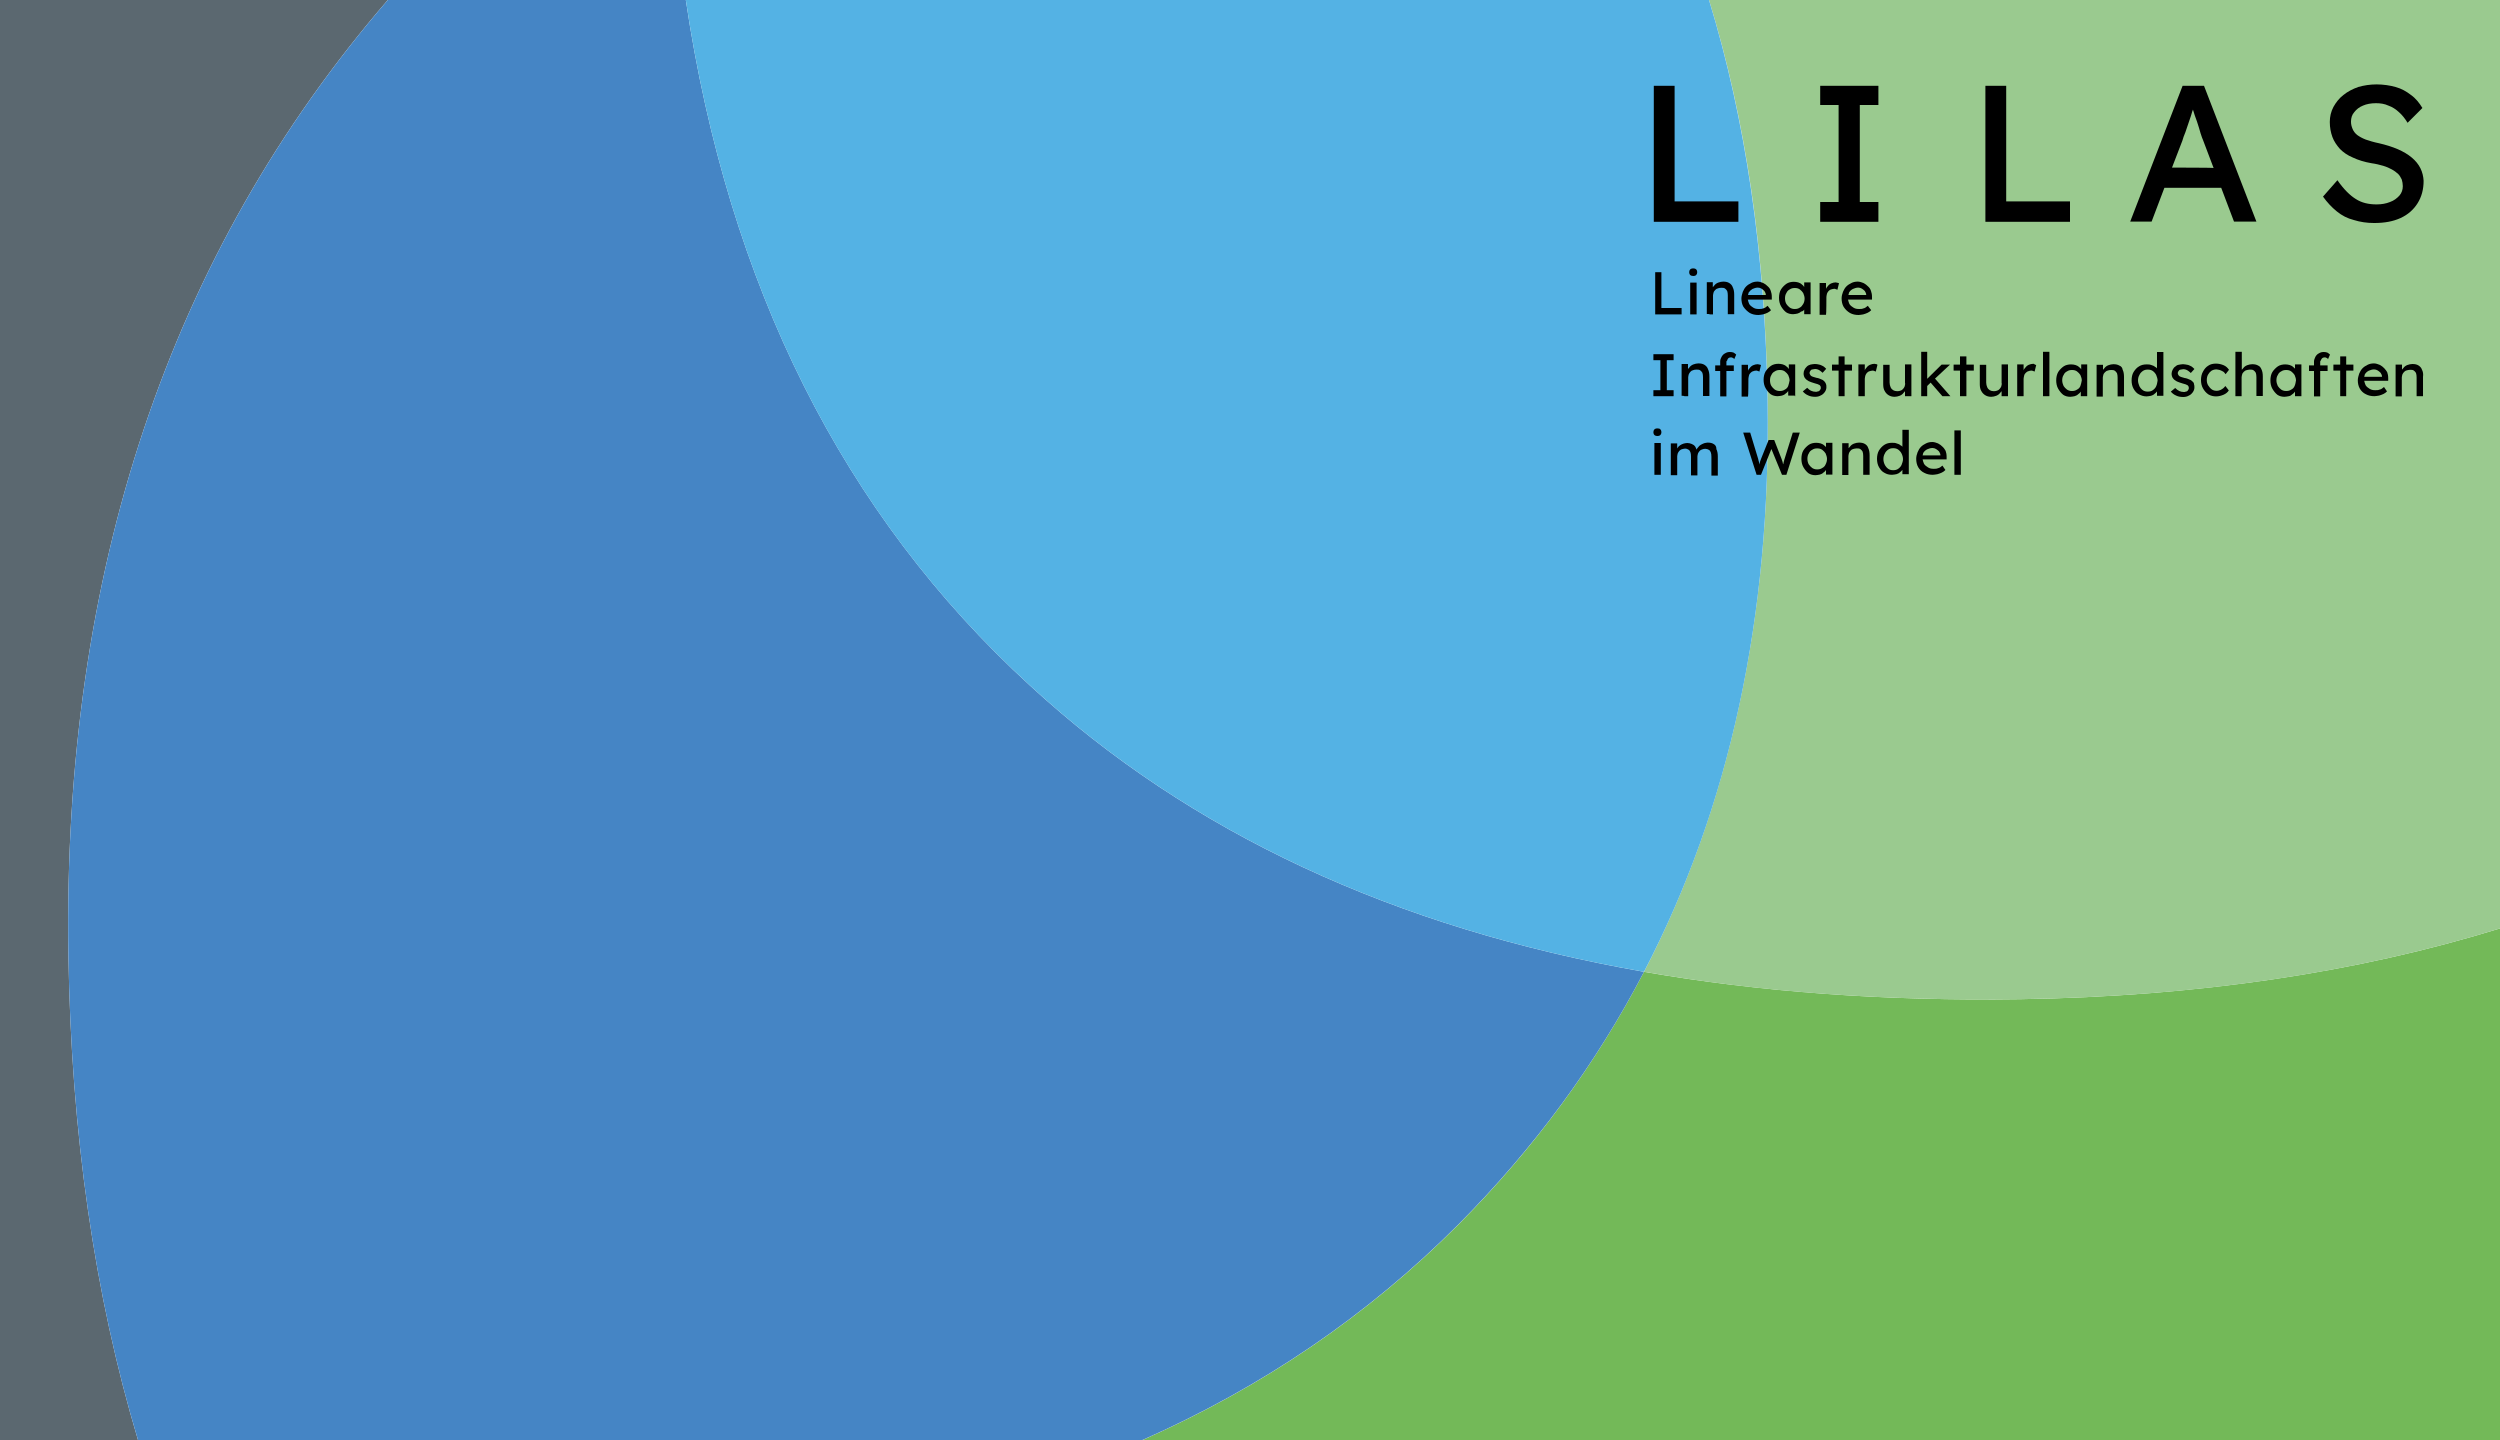 <?xml version="1.0" encoding="UTF-8"?>
<!-- Generator: Adobe Illustrator 25.4.1, SVG Export Plug-In . SVG Version: 6.00 Build 0)  -->
<svg xmlns="http://www.w3.org/2000/svg" xmlns:xlink="http://www.w3.org/1999/xlink" version="1.1" id="Ebene_1" x="0px" y="0px" viewBox="0 0 1250 720" style="enable-background:new 0 0 1250 720;" xml:space="preserve">
<style type="text/css">
	.st0{fill:#5B6870;}
	.st1{fill:#73B958;}
	.st2{fill:#9ACA8F;}
	.st3{fill:#4585C5;}
	.st4{fill:#54B2E4;}
</style>
<g>
	<path class="st0" d="M193.9,0H0v720h69c-21.8-72.8-33.4-153.4-34.8-242.4C31.2,286.2,84.5,126.9,193.9,0z"></path>
	<path class="st1" d="M822,485.9c-24,46.1-54.9,88.3-92.8,126.4c-45.3,45.4-97.9,81.2-157.9,107.7H1250V464.2   c-71.8,22.2-151.8,34-239.8,35.4C942.7,500.6,879.9,496,822,485.9z"></path>
	<path class="st2" d="M854.5,0c18.4,59.8,28.2,126.8,29.3,200.5c1.7,107.8-19,202.9-61.8,285.4c58,10.2,120.7,14.7,188.3,13.7   c88-1.3,168-13.2,239.8-35.4V0H854.5z"></path>
	<path class="st3" d="M822,485.9C697.3,464,594.8,416.3,514.9,342.7c-93.3-85.4-150.7-200-172-342.7h-149   C84.5,126.9,31.2,286.2,34.2,477.6c1.4,89,13,169.7,34.8,242.4h502.2c60-26.5,112.6-62.3,157.9-107.7   C767.1,574.1,798,532,822,485.9z"></path>
	<path class="st4" d="M514.9,342.7C594.8,416.3,697.3,464,822,485.9c42.9-82.4,63.5-177.5,61.8-285.4   C882.6,126.8,872.8,59.8,854.5,0H342.9C364.2,142.8,421.6,257.4,514.9,342.7z"></path>
</g>
<g>
	<polygon points="840.8,154 830.7,154 830.7,136.1 827.6,136.1 827.6,157.2 840.8,157.2  "></polygon>
	<path d="M846.6,138c0.7,0,1.2-0.2,1.5-0.5s0.5-0.8,0.5-1.3c0-0.7-0.2-1.2-0.5-1.5c-0.3-0.3-0.8-0.5-1.5-0.5s-1.2,0.2-1.5,0.5   c-0.3,0.3-0.5,0.8-0.5,1.3c0,0.7,0.2,1.2,0.5,1.5S846,138,846.6,138z"></path>
	<rect x="845.1" y="141.3" width="3.2" height="15.9"></rect>
	<path d="M855,157.2h1.5l0-9.5c0-0.5,0.2-1,0.3-1.5s0.5-0.8,0.8-1.2s0.8-0.7,1.3-0.8c0.5-0.2,1-0.3,1.7-0.3c0.7,0,1.3,0,1.8,0.3   s0.8,0.7,1.2,1.3c0.2,0.7,0.3,1.3,0.3,2.2l0,9.4l3.2,0v-9.7c0-1.5-0.2-2.7-0.7-3.7c-0.3-1-1-1.7-1.8-2.2c-0.8-0.5-1.8-0.7-3-0.7   c-0.8,0-1.7,0.2-2.5,0.5c-0.8,0.3-1.5,0.8-2,1.5c-0.3,0.3-0.5,0.5-0.7,0.8v-2.5l-3,0l0,15.9c0.3,0,0.5,0,0.8,0   C854.7,157,854.8,157.2,855,157.2z"></path>
	<path d="M874.9,156.5c1.3,0.7,2.7,1,4.3,1c0.7,0,1.5-0.2,2.3-0.3c0.8-0.2,1.5-0.5,2.2-0.8c0.7-0.3,1.3-0.8,1.8-1.3l-1.7-2.2   c-0.8,0.7-1.5,1.2-2.2,1.3c-0.7,0.3-1.3,0.3-2.2,0.3c-1.2,0-2-0.2-2.8-0.7c-0.8-0.5-1.5-1-2-1.8c-0.3-0.7-0.5-1.3-0.7-2.2l12,0   v-1.3c0-1.2-0.2-2.2-0.5-3c-0.3-1-0.8-1.7-1.5-2.3c-0.7-0.7-1.3-1.2-2.3-1.7c-0.8-0.3-1.8-0.7-2.8-0.7c-1.2,0-2.2,0.2-3.2,0.7   c-1,0.5-1.8,1-2.5,1.7c-0.7,0.7-1.3,1.7-1.7,2.7c-0.3,1-0.7,2.2-0.7,3.3c0,1.5,0.3,3,1,4.2C872.7,154.8,873.7,155.7,874.9,156.5z    M876.2,144.5c0.7-0.3,1.7-0.7,2.7-0.7c0.7,0,1.3,0.2,1.8,0.5c0.5,0.3,1,0.7,1.5,1.2c0.3,0.5,0.7,1.2,0.7,1.8v0.2l-8.9,0   c0.2-0.5,0.2-0.8,0.3-1.2C874.9,145.5,875.4,145,876.2,144.5z"></path>
	<path d="M902.1,154.8L902.1,154.8l0,2.3l3.2,0l0-15.9l-3.2,0v2.3c-0.3-0.5-0.7-1-1.2-1.3c-0.5-0.5-1.2-0.8-1.8-1   c-0.7-0.2-1.5-0.3-2.2-0.3c-1.3,0-2.7,0.3-3.7,1c-1,0.7-2,1.7-2.7,2.8s-1,2.7-1,4.2c0,1.5,0.3,3,1,4.2c0.7,1.2,1.5,2.2,2.5,3   c1,0.7,2.3,1,3.5,1c0.8,0,1.5-0.2,2.2-0.3c0.7-0.2,1.3-0.5,1.8-1C901.3,155.7,901.8,155.3,902.1,154.8z M899.9,153.8   c-0.7,0.5-1.5,0.7-2.5,0.7c-1,0-1.7-0.2-2.5-0.7c-0.7-0.5-1.3-1.2-1.7-1.8s-0.7-1.7-0.7-2.8c0-1,0.2-2,0.7-2.7   c0.3-0.8,1-1.5,1.7-1.8c0.7-0.5,1.5-0.7,2.5-0.7c1,0,1.8,0.2,2.5,0.7c0.7,0.5,1.3,1.2,1.7,1.8c0.3,0.8,0.7,1.7,0.7,2.7   c0,1-0.2,2-0.7,2.8S900.6,153.5,899.9,153.8z"></path>
	<path d="M913.2,148.5c0-0.5,0.2-1.2,0.3-1.7c0.2-0.5,0.5-1,0.8-1.3c0.3-0.3,0.8-0.7,1.3-0.8s1-0.3,1.5-0.3c0.3,0,0.5,0,0.8,0.2   c0.3,0,0.5,0.2,0.8,0.3l0.8-3.3c-0.2,0-0.5-0.2-0.7-0.2c-0.3,0-0.7-0.2-1-0.2c-0.7,0-1.5,0.2-2.2,0.5c-0.7,0.3-1.3,0.8-1.8,1.5   c-0.3,0.3-0.7,0.8-0.8,1.3v-3l-3.2,0l0,15.9l3.2,0C913.2,157.3,913.2,148.5,913.2,148.5z"></path>
	<path d="M925,156.5c1.3,0.7,2.7,1,4.3,1c0.7,0,1.5-0.2,2.3-0.3c0.8-0.2,1.5-0.5,2.2-0.8s1.3-0.8,1.8-1.3l-1.7-2.2   c-0.8,0.7-1.5,1.2-2.2,1.3c-0.7,0.3-1.3,0.3-2.2,0.3c-1.2,0-2-0.2-2.8-0.7c-0.8-0.5-1.5-1-2-1.8c-0.3-0.7-0.5-1.3-0.7-2.2l12,0   v-1.3c0-1.2-0.2-2.2-0.5-3c-0.3-1-0.8-1.7-1.5-2.3c-0.7-0.7-1.3-1.2-2.3-1.7c-0.8-0.3-1.8-0.7-2.8-0.7c-1.2,0-2.2,0.2-3.2,0.7   c-1,0.5-1.8,1-2.5,1.7c-0.7,0.7-1.3,1.7-1.7,2.7s-0.7,2.2-0.7,3.3c0,1.5,0.3,3,1,4.2C922.7,154.8,923.7,155.7,925,156.5z    M926.4,144.5c0.7-0.3,1.7-0.7,2.7-0.7c0.7,0,1.3,0.2,1.8,0.5c0.5,0.3,1,0.7,1.5,1.2c0.3,0.5,0.7,1.2,0.7,1.8v0.2l-8.9,0   c0.2-0.5,0.2-0.8,0.3-1.2C925,145.5,925.5,145,926.4,144.5z"></path>
	<polygon points="836.8,195.1 833.4,195.1 833.4,180.1 836.8,180.1 836.8,177.1 826.7,177.1 826.7,180.1 830.2,180.1 830.2,195.1    826.7,195.1 826.7,198.1 836.8,198.1  "></polygon>
	<path d="M842.6,198.1h1.5l0-9.5c0-0.5,0.2-1,0.3-1.5c0.2-0.5,0.5-0.8,0.8-1.2s0.8-0.7,1.3-0.8c0.5-0.2,1-0.3,1.7-0.3   c0.7,0,1.3,0,1.8,0.3c0.5,0.3,0.8,0.7,1.2,1.3c0.2,0.7,0.3,1.3,0.3,2.2l0,9.4l3.2,0l0-9.7c0-1.5-0.2-2.7-0.7-3.7   c-0.3-1-1-1.7-1.8-2.2c-0.8-0.5-1.8-0.7-3-0.7c-0.8,0-1.7,0.2-2.5,0.5c-0.8,0.3-1.5,0.8-2,1.5c-0.3,0.3-0.5,0.5-0.7,0.8l0-2.5   l-3.2,0l0,15.9c0.3,0,0.5,0,0.8,0C842.1,198.1,842.3,198.1,842.6,198.1z"></path>
	<path d="M863.8,179.6c0.2-0.3,0.3-0.5,0.7-0.7s0.7-0.2,1-0.2s0.5,0,0.8,0.2c0.3,0.2,0.7,0.3,0.8,0.7l1-2.3c-0.3-0.3-0.8-0.7-1.3-1   c-0.5-0.2-1.2-0.3-1.8-0.3c-1,0-1.7,0.2-2.5,0.7c-0.7,0.3-1.3,1-1.7,1.7s-0.7,1.5-0.7,2.3v2l-2.5,0v2.8l2.5,0l0,12.7   c0.3,0,0.5,0,0.8,0c0.3,0,0.5,0,0.8,0l1.5,0l0-12.7l3.7,0v-2.8l-3.7,0v-2C863.7,180.2,863.7,179.9,863.8,179.6z"></path>
	<path d="M874.2,189.4c0-0.5,0.2-1.2,0.3-1.7s0.5-1,0.8-1.3c0.3-0.3,0.8-0.7,1.3-0.8c0.5-0.2,1-0.3,1.5-0.3c0.3,0,0.5,0,0.8,0.2   c0.3,0,0.5,0.2,0.8,0.3l0.8-3.3c-0.2,0-0.5-0.2-0.7-0.2c-0.3,0-0.7-0.2-1-0.2c-0.7,0-1.5,0.2-2.2,0.5c-0.7,0.3-1.3,0.8-1.8,1.5   c-0.3,0.3-0.7,0.8-0.8,1.3v-3l-3.2,0l0,15.9l3.2,0C874.2,198.3,874.2,189.4,874.2,189.4z"></path>
	<path d="M897.6,198.1l0-15.9l-3.2,0v2.3c-0.3-0.5-0.7-1-1.2-1.3c-0.5-0.5-1.2-0.8-1.8-1c-0.7-0.2-1.5-0.3-2.2-0.3   c-1.3,0-2.7,0.3-3.7,1s-2,1.7-2.7,2.8c-0.7,1.2-1,2.7-1,4.2s0.3,3,1,4.2c0.7,1.2,1.5,2.2,2.5,3c1,0.7,2.3,1,3.5,1   c0.8,0,1.5-0.2,2.2-0.3c0.7-0.2,1.3-0.5,1.8-1c0.5-0.3,1-0.8,1.3-1.3l0,0v2.3l3.3,0V198.1z M894.1,193c-0.3,0.8-1,1.5-1.7,1.8   c-0.7,0.5-1.5,0.7-2.5,0.7c-1,0-1.7-0.2-2.5-0.7c-0.7-0.5-1.3-1.2-1.7-1.8s-0.7-1.7-0.7-2.8c0-1,0.2-2,0.7-2.7   c0.3-0.8,1-1.5,1.7-1.8c0.7-0.5,1.5-0.7,2.5-0.7c1,0,1.8,0.2,2.5,0.7c0.7,0.5,1.3,1.2,1.7,1.8c0.3,0.8,0.7,1.7,0.7,2.7   C894.6,191.3,894.4,192.1,894.1,193z"></path>
	<path d="M902.3,184.8c-0.3,0.5-0.5,1.2-0.5,1.8c0,0.5,0,1,0.2,1.5c0.2,0.5,0.3,0.8,0.7,1.2c0.3,0.5,1,0.8,1.7,1.3   c0.7,0.3,1.7,0.7,2.8,1c0.7,0.2,1.2,0.3,1.7,0.5c0.5,0.2,0.7,0.3,1,0.5c0.3,0.3,0.5,0.7,0.5,1.3c0,0.3,0,0.5-0.2,0.8   c-0.2,0.2-0.3,0.5-0.5,0.7s-0.5,0.3-0.8,0.3c-0.3,0.2-0.7,0.2-1,0.2c-0.8,0-1.7-0.2-2.3-0.5c-0.7-0.3-1.3-0.8-2-1.5l-2.2,1.8   c0.7,0.8,1.5,1.5,2.7,2c1,0.5,2.2,0.7,3.5,0.7c1,0,2-0.2,2.8-0.7c0.8-0.3,1.5-1,2-1.7c0.5-0.7,0.8-1.5,0.8-2.3c0-0.7,0-1.2-0.2-1.7   c-0.2-0.5-0.5-1-0.8-1.3c-0.3-0.3-0.8-0.8-1.5-1c-0.7-0.3-1.5-0.7-2.5-0.8c-0.7-0.2-1.2-0.3-1.7-0.5c-0.5-0.2-0.8-0.3-1-0.5   c-0.2-0.2-0.3-0.3-0.5-0.7c-0.2-0.2-0.2-0.5-0.2-0.7c0-0.3,0-0.5,0.2-0.8c0.2-0.2,0.3-0.5,0.5-0.7c0.2-0.2,0.5-0.3,0.8-0.3   c0.3,0,0.7-0.2,1.2-0.2c0.3,0,0.8,0,1.3,0.2s0.8,0.3,1.3,0.7c0.5,0.3,0.8,0.7,1.2,1l1.8-2c-0.5-0.5-1-1-1.5-1.3   c-0.7-0.3-1.3-0.7-2-0.8c-0.7-0.2-1.5-0.3-2.2-0.3c-0.8,0-1.5,0.2-2.2,0.3c-0.7,0.2-1.3,0.5-1.8,1   C903,183.8,902.6,184.1,902.3,184.8z"></path>
	<polygon points="922.3,198.1 922.3,185.3 926,185.3 926,182.3 922.3,182.3 922.3,178.2 919.3,178.2 919.3,182.3 916,182.3    916,185.3 919.3,185.3 919.3,198.1  "></polygon>
	<path d="M938.2,182.1c-0.3,0-0.7-0.2-1-0.2c-0.7,0-1.5,0.2-2.2,0.5s-1.3,0.8-1.8,1.5c-0.3,0.3-0.7,0.8-0.8,1.3v-3l-3.2,0l0,15.9   l3.2,0l0-8.7c0-0.5,0.2-1.2,0.3-1.7c0.2-0.5,0.5-1,0.8-1.3s0.8-0.7,1.3-0.8s1-0.3,1.5-0.3c0.3,0,0.5,0,0.8,0.2   c0.3,0,0.5,0.2,0.8,0.3l0.8-3.3C938.7,182.3,938.6,182.1,938.2,182.1z"></path>
	<path d="M952.6,191.8c0,0.5-0.2,1-0.3,1.5c-0.2,0.5-0.5,0.8-0.8,1.2s-0.8,0.7-1.2,0.8c-0.5,0.2-1,0.3-1.7,0.3c-0.8,0-1.5-0.2-2-0.5   c-0.5-0.3-1-0.8-1.3-1.5c-0.3-0.7-0.5-1.5-0.5-2.3v-8.9l-3.2,0l0,9.7c0,1.3,0.2,2.5,0.7,3.3c0.5,1,1.2,1.7,2,2.2   c0.8,0.5,1.8,0.8,3,0.8c0.8,0,1.7-0.2,2.5-0.5s1.5-0.8,2-1.5c0.3-0.3,0.5-0.5,0.7-0.8v2.5l3.2,0l0-15.9l-3.2,0l0,9.5H952.6z"></path>
	<polygon points="975,182.3 970.8,182.3 963.6,189.4 963.6,175.9 960.6,175.9 960.6,198.1 963.6,198.1 963.6,193 965.3,191.3    971.2,198.1 975.2,198.1 967.5,189.3  "></polygon>
	<polygon points="983.2,178.2 980,178.2 980,182.3 976.8,182.3 976.8,185.3 980,185.3 980,198.1 983.2,198.1 983.2,185.3    986.9,185.3 986.9,182.3 983.2,182.3  "></polygon>
	<path d="M1000.9,191.8c0,0.5-0.2,1-0.3,1.5c-0.2,0.5-0.5,0.8-0.8,1.2s-0.8,0.7-1.2,0.8c-0.5,0.2-1,0.3-1.7,0.3   c-0.8,0-1.5-0.2-2-0.5c-0.5-0.3-1-0.8-1.3-1.5c-0.3-0.7-0.5-1.5-0.5-2.3v-8.9l-3.2,0l0,9.7c0,1.3,0.2,2.5,0.7,3.3   c0.5,1,1.2,1.7,2,2.2c0.8,0.5,1.8,0.8,3,0.8c0.8,0,1.7-0.2,2.5-0.5s1.5-0.8,2-1.5c0.3-0.3,0.5-0.5,0.7-0.8v2.5l3.2,0l0-15.9l-3.2,0   l0,9.5H1000.9z"></path>
	<path d="M1016.6,181.9c-0.7,0-1.5,0.2-2.2,0.5s-1.3,0.8-1.8,1.5c-0.3,0.3-0.7,0.8-0.8,1.3v-3h-3.2l0,15.9h3.2l0-8.7   c0-0.5,0.2-1.2,0.3-1.7s0.5-1,0.8-1.3c0.3-0.3,0.8-0.7,1.3-0.8c0.5-0.2,1-0.3,1.5-0.3c0.3,0,0.5,0,0.8,0.2c0.3,0,0.5,0.2,0.8,0.3   l0.8-3.3c-0.2,0-0.5-0.2-0.7-0.2C1017.3,182.1,1017.1,181.9,1016.6,181.9z"></path>
	<rect x="1021.5" y="175.9" width="3.2" height="22.2"></rect>
	<path d="M1040.7,184.8c-0.3-0.5-0.7-1-1.2-1.3c-0.5-0.5-1.2-0.8-1.8-1s-1.5-0.3-2.2-0.3c-1.3,0-2.7,0.3-3.7,1c-1,0.7-2,1.7-2.7,2.8   c-0.7,1.2-1,2.7-1,4.2s0.3,3,1,4.2c0.7,1.2,1.5,2.2,2.5,3c1,0.7,2.3,1,3.5,1c0.8,0,1.5-0.2,2.2-0.3c0.7-0.2,1.3-0.5,1.8-1   c0.5-0.3,1-0.8,1.3-1.3l0,0v2.3l3.2,0l0-15.9l-3,0V184.8z M1040.2,193c-0.3,0.8-1,1.5-1.7,1.8c-0.7,0.5-1.5,0.7-2.5,0.7   c-1,0-1.7-0.2-2.5-0.7c-0.7-0.5-1.3-1.2-1.7-1.8c-0.3-0.7-0.7-1.7-0.7-2.8c0-1,0.2-2,0.7-2.7c0.3-0.8,1-1.5,1.7-1.8   c0.7-0.5,1.5-0.7,2.5-0.7c1,0,1.8,0.2,2.5,0.7s1.3,1.2,1.7,1.8c0.3,0.8,0.7,1.7,0.7,2.7C1040.7,191.3,1040.5,192.1,1040.2,193z"></path>
	<path d="M1059.7,182.8c-0.8-0.5-1.8-0.7-3-0.7c-0.8,0-1.7,0.2-2.5,0.5c-0.8,0.3-1.5,0.8-2,1.5c-0.3,0.3-0.5,0.5-0.7,0.8v-2.5   l-3.2,0v15.9c0.3,0,0.5,0,0.8,0c0.3,0,0.5,0,0.8,0l1.5,0v-9.5c0-0.5,0.2-1,0.3-1.5s0.5-0.8,0.8-1.2c0.3-0.3,0.8-0.7,1.3-0.8   c0.5-0.2,1-0.3,1.7-0.3c0.7,0,1.3,0,1.8,0.3c0.5,0.3,0.8,0.7,1.2,1.3c0.2,0.7,0.3,1.3,0.3,2.2v9.4h3.2v-9.7c0-1.5-0.2-2.7-0.7-3.7   C1061.2,183.9,1060.6,183.1,1059.7,182.8z"></path>
	<path d="M1078.6,184.3c-0.3-0.3-0.5-0.7-1-0.8c-0.5-0.5-1.2-0.8-2-1c-0.7-0.3-1.5-0.3-2.3-0.3c-1.5,0-2.7,0.3-3.8,1   c-1.2,0.7-2,1.7-2.7,2.8s-1,2.7-1,4.2s0.3,3,1,4.2c0.7,1.2,1.5,2.2,2.7,2.8s2.3,1,3.8,1c0.7,0,1.5-0.2,2.2-0.3   c0.7-0.2,1.3-0.5,1.8-1c0.5-0.3,0.8-0.7,1.2-1.2v2.2l3.2,0l0-21.9l-3.2,0l0,8.4L1078.6,184.3z M1078.1,193.1c-0.3,0.8-1,1.5-1.7,2   c-0.7,0.5-1.5,0.7-2.5,0.7c-1,0-1.8-0.2-2.5-0.7s-1.3-1.2-1.7-2c-0.3-0.8-0.7-1.8-0.7-2.8c0-1,0.2-2,0.7-2.8c0.3-0.8,1-1.5,1.7-2   s1.5-0.7,2.5-0.7c1,0,1.8,0.2,2.5,0.7s1.3,1.2,1.7,2c0.3,0.8,0.7,1.8,0.7,2.8C1078.6,191.3,1078.5,192.3,1078.1,193.1z"></path>
	<path d="M1096.3,190.8c-0.3-0.3-0.8-0.8-1.5-1c-0.7-0.3-1.5-0.7-2.5-0.8c-0.7-0.2-1.2-0.3-1.7-0.5c-0.5-0.2-0.8-0.3-1-0.5   c-0.2-0.2-0.3-0.3-0.5-0.7c-0.2-0.2-0.2-0.5-0.2-0.7c0-0.3,0-0.5,0.2-0.8c0.2-0.2,0.3-0.5,0.5-0.7c0.2-0.2,0.5-0.3,0.8-0.3   c0.3,0,0.7-0.2,1.2-0.2c0.3,0,0.8,0,1.3,0.2s0.8,0.3,1.3,0.7c0.5,0.3,0.8,0.7,1.2,1l1.8-2c-0.5-0.5-1-1-1.5-1.3   c-0.7-0.3-1.3-0.7-2-0.8s-1.5-0.3-2.2-0.3c-0.8,0-1.5,0.2-2.2,0.3s-1.3,0.5-1.8,1c-0.5,0.3-0.8,0.8-1.2,1.5   c-0.3,0.7-0.5,1.2-0.5,1.8c0,0.5,0,1,0.2,1.5s0.3,0.8,0.7,1.2c0.3,0.5,1,0.8,1.7,1.3c0.7,0.3,1.7,0.7,2.8,1   c0.7,0.2,1.2,0.3,1.7,0.5s0.7,0.3,1,0.5c0.3,0.3,0.5,0.7,0.5,1.3c0,0.3,0,0.5-0.2,0.8c-0.2,0.2-0.3,0.5-0.5,0.7   c-0.2,0.2-0.5,0.3-0.8,0.3c-0.3,0.2-0.7,0.2-1,0.2c-0.8,0-1.7-0.2-2.3-0.5s-1.3-0.8-2-1.5l-2.2,1.8c0.7,0.8,1.5,1.5,2.7,2   c1,0.5,2.2,0.7,3.5,0.7c1,0,2-0.2,2.8-0.7c0.8-0.3,1.5-1,2-1.7s0.8-1.5,0.8-2.3c0-0.7,0-1.2-0.2-1.7   C1097,191.6,1096.7,191.1,1096.3,190.8z"></path>
	<path d="M1105.7,185.4c0.8-0.5,1.7-0.7,2.5-0.7c0.5,0,1,0.2,1.7,0.3c0.5,0.2,1.2,0.5,1.7,0.8s0.8,0.8,1.2,1.3l1.7-2.2   c-0.7-1-1.5-1.8-2.7-2.3s-2.5-0.8-3.8-0.8c-1.5,0-2.8,0.3-3.8,1c-1.2,0.7-2,1.7-2.7,3c-0.7,1.2-1,2.7-1,4.2s0.3,3,1,4.2   c0.7,1.2,1.5,2.2,2.7,3c1.2,0.7,2.5,1,3.8,1c1.3,0,2.5-0.3,3.7-0.8c1.2-0.5,2.2-1.3,2.7-2.2l-1.7-2.2c-0.5,0.5-0.8,1-1.3,1.3   c-0.5,0.3-1,0.7-1.5,0.8c-0.5,0.2-1,0.3-1.5,0.3c-1,0-1.8-0.2-2.5-0.7s-1.3-1.2-1.8-2c-0.5-0.8-0.7-1.7-0.7-2.7s0.2-2,0.7-2.8   S1105,185.9,1105.7,185.4z"></path>
	<path d="M1129.1,182.8c-0.8-0.5-1.8-0.7-3-0.7c-0.8,0-1.7,0.2-2.5,0.5c-0.8,0.3-1.5,0.8-2,1.5c-0.3,0.3-0.5,0.5-0.7,0.8v-9l-3.2,0   l0,22.2c0.3,0,0.5,0,0.8,0c0.3,0,0.5,0,0.8,0h1.5v-9.5c0-0.5,0.2-1,0.3-1.5s0.5-0.8,0.8-1.2c0.3-0.3,0.8-0.7,1.3-0.8s1-0.3,1.7-0.3   c0.7,0,1.3,0,1.8,0.3c0.5,0.3,0.8,0.7,1.2,1.3c0.2,0.7,0.3,1.3,0.3,2.2v9.4l3.2,0v-9.7c0-1.5-0.2-2.7-0.7-3.7   C1130.4,183.9,1129.9,183.1,1129.1,182.8z"></path>
	<path d="M1147.8,184.8c-0.3-0.5-0.7-1-1.2-1.3c-0.5-0.5-1.2-0.8-1.8-1c-0.7-0.2-1.5-0.3-2.2-0.3c-1.3,0-2.7,0.3-3.7,1   c-1,0.7-2,1.7-2.7,2.8s-1,2.7-1,4.2s0.3,3,1,4.2c0.7,1.2,1.5,2.2,2.5,3c1,0.7,2.3,1,3.5,1c0.8,0,1.5-0.2,2.2-0.3s1.3-0.5,1.8-1   c0.5-0.3,1-0.8,1.3-1.3l0,0v2.3l3.2,0v-15.9l-3.2,0v2.7H1147.8z M1147.3,193c-0.3,0.8-1,1.5-1.7,1.8c-0.7,0.5-1.5,0.7-2.5,0.7   c-1,0-1.7-0.2-2.5-0.7c-0.7-0.5-1.3-1.2-1.7-1.8c-0.3-0.7-0.7-1.7-0.7-2.8c0-1,0.2-2,0.7-2.7c0.3-0.8,1-1.5,1.7-1.8   c0.7-0.5,1.5-0.7,2.5-0.7c1,0,1.8,0.2,2.5,0.7c0.7,0.5,1.3,1.2,1.7,1.8c0.3,0.8,0.7,1.7,0.7,2.7   C1147.8,191.3,1147.7,192.1,1147.3,193z"></path>
	<path d="M1160.7,179.6c0.2-0.3,0.3-0.5,0.7-0.7c0.3-0.2,0.7-0.2,1-0.2c0.3,0,0.5,0,0.8,0.2c0.3,0.2,0.7,0.3,0.8,0.7l1-2.3   c-0.3-0.3-0.8-0.7-1.3-1c-0.5-0.2-1.2-0.3-1.8-0.3c-1,0-1.7,0.2-2.5,0.7c-0.7,0.3-1.3,1-1.7,1.7c-0.3,0.7-0.7,1.5-0.7,2.3v2l-2.5,0   v2.8l2.5,0v12.7c0.3,0,0.5,0,0.8,0c0.3,0,0.5,0,0.8,0h1.5l0-12.7l3.7,0v-2.8l-3.7,0v-2C1160.5,180.2,1160.5,179.9,1160.7,179.6z"></path>
	<polygon points="1173.1,178.2 1170.1,178.2 1170.1,182.3 1166.7,182.3 1166.7,185.3 1170.1,185.3 1170.1,198.1 1173.1,198.1    1173.1,185.3 1176.7,185.3 1176.7,182.3 1173.1,182.3  "></polygon>
	<path d="M1192.1,184.1c-0.7-0.7-1.3-1.2-2.3-1.7c-0.8-0.3-1.8-0.7-2.8-0.7c-1.2,0-2.2,0.2-3.2,0.7c-1,0.5-1.8,1-2.5,1.7   c-0.7,0.7-1.3,1.7-1.7,2.7c-0.3,1-0.7,2.2-0.7,3.3c0,1.5,0.3,3,1,4.2c0.7,1.2,1.7,2.2,3,2.8c1.3,0.7,2.7,1,4.3,1   c0.7,0,1.5-0.2,2.3-0.3c0.8-0.2,1.5-0.5,2.2-0.8c0.7-0.3,1.3-0.8,1.8-1.3l-1.5-2.2c-0.8,0.7-1.5,1.2-2.2,1.3   c-0.7,0.3-1.3,0.3-2.2,0.3c-1.2,0-2-0.2-2.8-0.7c-0.8-0.5-1.5-1-2-1.8c-0.3-0.7-0.5-1.3-0.7-2.2l12,0v-1.3c0-1.2-0.2-2.2-0.5-3   C1193.3,185.6,1192.8,184.8,1192.1,184.1z M1184.3,185.4c0.7-0.3,1.7-0.7,2.7-0.7c0.7,0,1.3,0.2,1.8,0.5c0.5,0.3,1,0.7,1.5,1.2   c0.3,0.5,0.7,1.2,0.7,1.8v0.2l-8.9,0c0.2-0.5,0.2-0.8,0.3-1.2C1182.9,186.4,1183.4,185.9,1184.3,185.4z"></path>
	<path d="M1211,184.9c-0.3-1-1-1.7-1.8-2.2c-0.8-0.5-1.8-0.7-3-0.7c-0.8,0-1.7,0.2-2.5,0.5c-0.8,0.3-1.5,0.8-2,1.5   c-0.3,0.3-0.5,0.5-0.7,0.8v-2.5l-3.2,0v15.9c0.3,0,0.5,0,0.8,0s0.5,0,0.8,0h1.5v-9.5c0-0.5,0.2-1,0.3-1.5c0.2-0.5,0.5-0.8,0.8-1.2   c0.3-0.3,0.8-0.7,1.3-0.8s1-0.3,1.7-0.3s1.3,0,1.8,0.3s0.8,0.7,1.2,1.3c0.2,0.7,0.3,1.3,0.3,2.2l0,9.4l3.2,0l0-9.7   C1211.7,187.1,1211.5,185.8,1211,184.9z"></path>
	<path d="M828.7,214.2c-0.7,0-1.2,0.2-1.5,0.5c-0.3,0.3-0.5,0.8-0.5,1.3c0,0.7,0.2,1.2,0.5,1.5s0.8,0.5,1.5,0.5s1.2-0.2,1.5-0.5   c0.3-0.3,0.5-0.8,0.5-1.3c0-0.7-0.2-1.2-0.5-1.5C829.9,214.3,829.4,214.2,828.7,214.2z"></path>
	<rect x="827.2" y="221.5" width="3.2" height="15.9"></rect>
	<path d="M856.8,222c-0.8-0.5-1.7-0.7-3-0.7c-0.5,0-1.2,0.2-1.7,0.3c-0.5,0.2-1.2,0.5-1.7,0.8c-0.5,0.3-1,0.7-1.3,1.2   c-0.3,0.3-0.7,0.8-0.8,1.2c-0.2-0.5-0.5-1.2-0.7-1.5c-0.5-0.7-1-1-1.7-1.3c-0.7-0.3-1.5-0.5-2.3-0.5c-0.7,0-1.2,0.2-1.8,0.3   c-0.7,0.2-1.2,0.5-1.7,0.8c-0.5,0.3-1,0.8-1.3,1.3c0,0.2-0.2,0.2-0.2,0.3v-2.5h-3.2l0,15.9l3.2,0v-9.5c0-0.5,0.2-1,0.3-1.5   c0.2-0.5,0.5-0.8,0.8-1.2c0.3-0.3,0.8-0.7,1.3-0.8s1-0.3,1.5-0.3c0.7,0,1.2,0.2,1.7,0.5c0.5,0.3,0.8,0.7,1,1.3   c0.2,0.5,0.3,1.3,0.3,2.2l0,9.4l3.2,0v-9.5c0-0.5,0.2-1,0.3-1.5c0.2-0.5,0.5-0.8,0.8-1.2s0.8-0.7,1.3-0.8c0.5-0.2,1-0.3,1.5-0.3   c0.7,0,1.3,0.2,1.8,0.5c0.5,0.3,0.8,0.7,1,1.3c0.2,0.5,0.3,1.3,0.3,2.2l0,9.4h3.2l0-9.5c0-1.5-0.2-2.7-0.7-3.7   C858.2,223.2,857.7,222.5,856.8,222z"></path>
	<path d="M892.3,229.4c-0.2,0.5-0.3,1-0.3,1.2c-0.2,0.3-0.2,0.5-0.2,0.7s0,0.3-0.2,0.7v0.2c-0.2-0.3-0.2-0.8-0.3-1.2   c-0.2-0.5-0.3-1-0.5-1.5l-3.7-9.5h-2.8l-3.8,9.5c0,0.2-0.2,0.5-0.3,0.8c-0.2,0.3-0.2,0.8-0.3,1.3c0,0.2-0.2,0.5-0.2,0.7   c0-0.2,0-0.2,0-0.3c0-0.5-0.2-0.8-0.3-1.3c-0.2-0.5-0.2-0.8-0.3-1.2l-4-13.2l-3.5,0l6.7,21.1h2.2l5.2-12.9l5.3,12.9l2.2,0l6.7-21.1   l-3.5,0L892.3,229.4z"></path>
	<path d="M913.3,224c-0.3-0.5-0.7-1-1.2-1.3c-0.5-0.5-1.2-0.8-1.8-1c-0.7-0.2-1.5-0.3-2.2-0.3c-1.3,0-2.7,0.3-3.7,1   c-1,0.7-2,1.7-2.7,2.8s-1,2.7-1,4.2c0,1.5,0.3,3,1,4.2c0.7,1.2,1.5,2.2,2.5,3c1,0.7,2.3,1,3.5,1c0.8,0,1.5-0.2,2.2-0.3   c0.7-0.2,1.3-0.5,1.8-1c0.5-0.3,1-0.8,1.3-1.3l0,0v2.3l3.2,0l0-15.9l-3.2,0v2.7H913.3z M912.8,232.2c-0.3,0.8-1,1.5-1.7,1.8   c-0.7,0.5-1.5,0.7-2.5,0.7c-1,0-1.7-0.2-2.5-0.7c-0.7-0.5-1.3-1.2-1.7-1.8s-0.7-1.7-0.7-2.8c0-1,0.2-2,0.7-2.7   c0.3-0.8,1-1.5,1.7-1.8c0.7-0.5,1.5-0.7,2.5-0.7c1,0,1.8,0.2,2.5,0.7c0.7,0.5,1.3,1.2,1.7,1.8c0.3,0.8,0.7,1.7,0.7,2.7   C913.5,230.6,913.2,231.4,912.8,232.2z"></path>
	<path d="M932.5,222c-0.8-0.5-1.8-0.7-3-0.7c-0.8,0-1.7,0.2-2.5,0.5c-0.8,0.3-1.5,0.8-2,1.5c-0.3,0.3-0.5,0.5-0.7,0.8v-2.5l-3.2,0   l0,15.9c0.3,0,0.5,0,0.8,0s0.5,0,0.8,0h1.5l0-9.5c0-0.5,0.2-1,0.3-1.5c0.2-0.5,0.5-0.8,0.8-1.2s0.8-0.7,1.3-0.8s1-0.3,1.7-0.3   s1.3,0,1.8,0.3s0.8,0.7,1.2,1.3c0.2,0.7,0.3,1.3,0.3,2.2v9.4l3.2,0l0-9.7c0-1.5-0.2-2.7-0.7-3.7C933.9,223.2,933.2,222.4,932.5,222   z"></path>
	<path d="M951.3,223.5c-0.3-0.3-0.5-0.7-1-0.8c-0.5-0.5-1.2-0.8-2-1c-0.7-0.3-1.5-0.3-2.3-0.3c-1.5,0-2.7,0.3-3.8,1s-2,1.7-2.7,2.8   c-0.7,1.2-1,2.7-1,4.2s0.3,3,1,4.2s1.5,2.2,2.7,2.8c1.2,0.7,2.3,1,3.8,1c0.7,0,1.5-0.2,2.2-0.3c0.7-0.2,1.3-0.5,1.8-1   c0.5-0.3,0.8-0.7,1.2-1.2v2.2h3.2l0-22.2l-3.2,0v8.7H951.3z M950.8,232.4c-0.3,0.8-1,1.5-1.7,2c-0.7,0.5-1.5,0.7-2.5,0.7   c-1,0-1.8-0.2-2.5-0.7c-0.7-0.5-1.3-1.2-1.7-2s-0.7-1.8-0.7-2.8s0.2-2,0.7-2.8c0.3-0.8,1-1.5,1.7-2c0.7-0.5,1.5-0.7,2.5-0.7   c1,0,1.8,0.2,2.5,0.7s1.3,1.2,1.7,2s0.7,1.8,0.7,2.8S951.1,231.6,950.8,232.4z"></path>
	<path d="M971.3,223.4c-0.7-0.7-1.3-1.2-2.3-1.7c-0.8-0.3-1.8-0.7-2.8-0.7c-1.2,0-2.2,0.2-3.2,0.7c-1,0.5-1.8,1-2.5,1.7   c-0.7,0.7-1.3,1.7-1.7,2.7s-0.7,2.2-0.7,3.3c0,1.5,0.3,3,1,4.2c0.7,1.2,1.7,2.2,3,2.8c1.3,0.7,2.7,1,4.3,1c0.7,0,1.5-0.2,2.3-0.3   c0.8-0.2,1.5-0.5,2.2-0.8c0.7-0.3,1.3-0.8,1.8-1.3l-1.5-2.2c-0.8,0.7-1.5,1.2-2.2,1.3c-0.7,0.3-1.3,0.3-2.2,0.3   c-1.2,0-2-0.2-2.8-0.7c-0.8-0.5-1.5-1-2-1.8c-0.3-0.7-0.5-1.3-0.7-2.2l12,0v-1.3c0-1.2-0.2-2.2-0.5-3   C972.5,224.9,972,224,971.3,223.4z M963.5,224.7c0.7-0.3,1.7-0.7,2.7-0.7c0.7,0,1.3,0.2,1.8,0.5c0.5,0.3,1,0.7,1.5,1.2   c0.3,0.5,0.7,1.2,0.7,1.8v0.2l-8.9,0c0.2-0.5,0.2-0.8,0.3-1.2C962.1,225.7,962.6,225.2,963.5,224.7z"></path>
	<rect x="977.2" y="215.2" width="3.2" height="22.2"></rect>
</g>
<g>
	<polygon points="837.3,42.9 826.9,42.9 826.9,110.9 869.2,110.9 869.2,100.7 837.3,100.7  "></polygon>
	<polygon points="910.1,52.5 919.3,52.5 919.3,101 910.1,101 910.1,110.9 939.2,110.9 939.2,101 929.9,101 929.9,52.5 939.2,52.5    939.2,42.9 910.1,42.9  "></polygon>
	<polygon points="1003.1,42.9 992.7,42.9 992.7,110.9 1035,110.9 1035,100.7 1003.1,100.7  "></polygon>
	<path d="M1091.3,42.9l-26.2,67.9l10.7,0l6.4-16.9l28.4,0l6.4,16.9l11.2,0L1102,42.9C1102,42.9,1091.3,42.9,1091.3,42.9z M1086,83.8   l5.2-13.5c0.3-1.2,0.8-2.5,1.5-4.2c0.5-1.7,1.2-3.3,1.8-5.3c0.7-1.8,1.2-3.7,1.7-5.3c0.2-0.3,0.2-0.5,0.3-0.8v0.2   c0.5,1.8,1.2,3.7,2,5.9c0.7,2.2,1.3,4,1.8,5.9c0.5,1.7,1,2.8,1.2,3.3l5.3,14C1106.9,83.8,1086,83.8,1086,83.8z"></path>
	<path d="M1210.2,84.1c-1-2-2.5-3.8-4.3-5.3c-2-1.7-4.3-3-7-4.2c-2.8-1.2-6-2.2-9.5-3c-2.5-0.5-4.7-1.2-6.5-1.8   c-1.8-0.7-3.2-1.5-4.3-2.3c-1-0.8-1.8-1.8-2.3-3c-0.5-1.2-0.8-2.3-0.8-3.7c0-1.8,0.5-3.5,1.7-4.8c1-1.3,2.5-2.5,4.3-3.2   c1.8-0.8,4-1.2,6.5-1.2c2.2,0,4.3,0.3,6.2,1.2c2,0.7,3.7,1.8,5.3,3.3c1.7,1.5,3,3.2,4.3,5.3l7.4-7.4c-1.5-2.5-3.3-4.8-5.7-6.5   c-2.3-1.8-4.8-3.2-7.7-4c-2.8-0.8-6.2-1.3-9.5-1.3c-3.3,0-6.4,0.5-9.2,1.3c-2.8,1-5.3,2.3-7.4,4c-2.2,1.7-3.7,3.7-5,6   c-1.2,2.3-1.8,4.8-1.8,7.5c0,2.8,0.5,5.3,1.3,7.5s2.2,4.2,3.8,6c1.7,1.7,3.8,3.2,6.5,4.3c2.5,1.2,5.7,2.2,9.2,2.8   c2.2,0.3,4.2,0.8,5.9,1.3c1.7,0.5,3.2,1.2,4.3,1.8c1.3,0.7,2.3,1.5,3.2,2.3c0.8,0.8,1.3,1.8,1.8,2.8c0.3,1,0.5,2.2,0.5,3.3   c0,1.7-0.5,3.3-1.7,4.7c-1.2,1.3-2.7,2.5-4.7,3.2c-2,0.8-4.2,1.2-6.7,1.2c-4,0-7.5-0.8-10.4-2.7c-2.8-1.7-6-4.8-9.2-9.4l-7.2,8.2   c2,2.8,4.3,5.3,6.9,7.4s5.3,3.5,8.5,4.3c3.2,1,6.5,1.5,10.2,1.5c5.2,0,9.5-0.8,13.2-2.5c3.7-1.7,6.5-4.2,8.5-7.4   c2-3.2,3-6.9,3-11.2C1211.7,88.3,1211.2,86.1,1210.2,84.1z"></path>
</g>
</svg>
